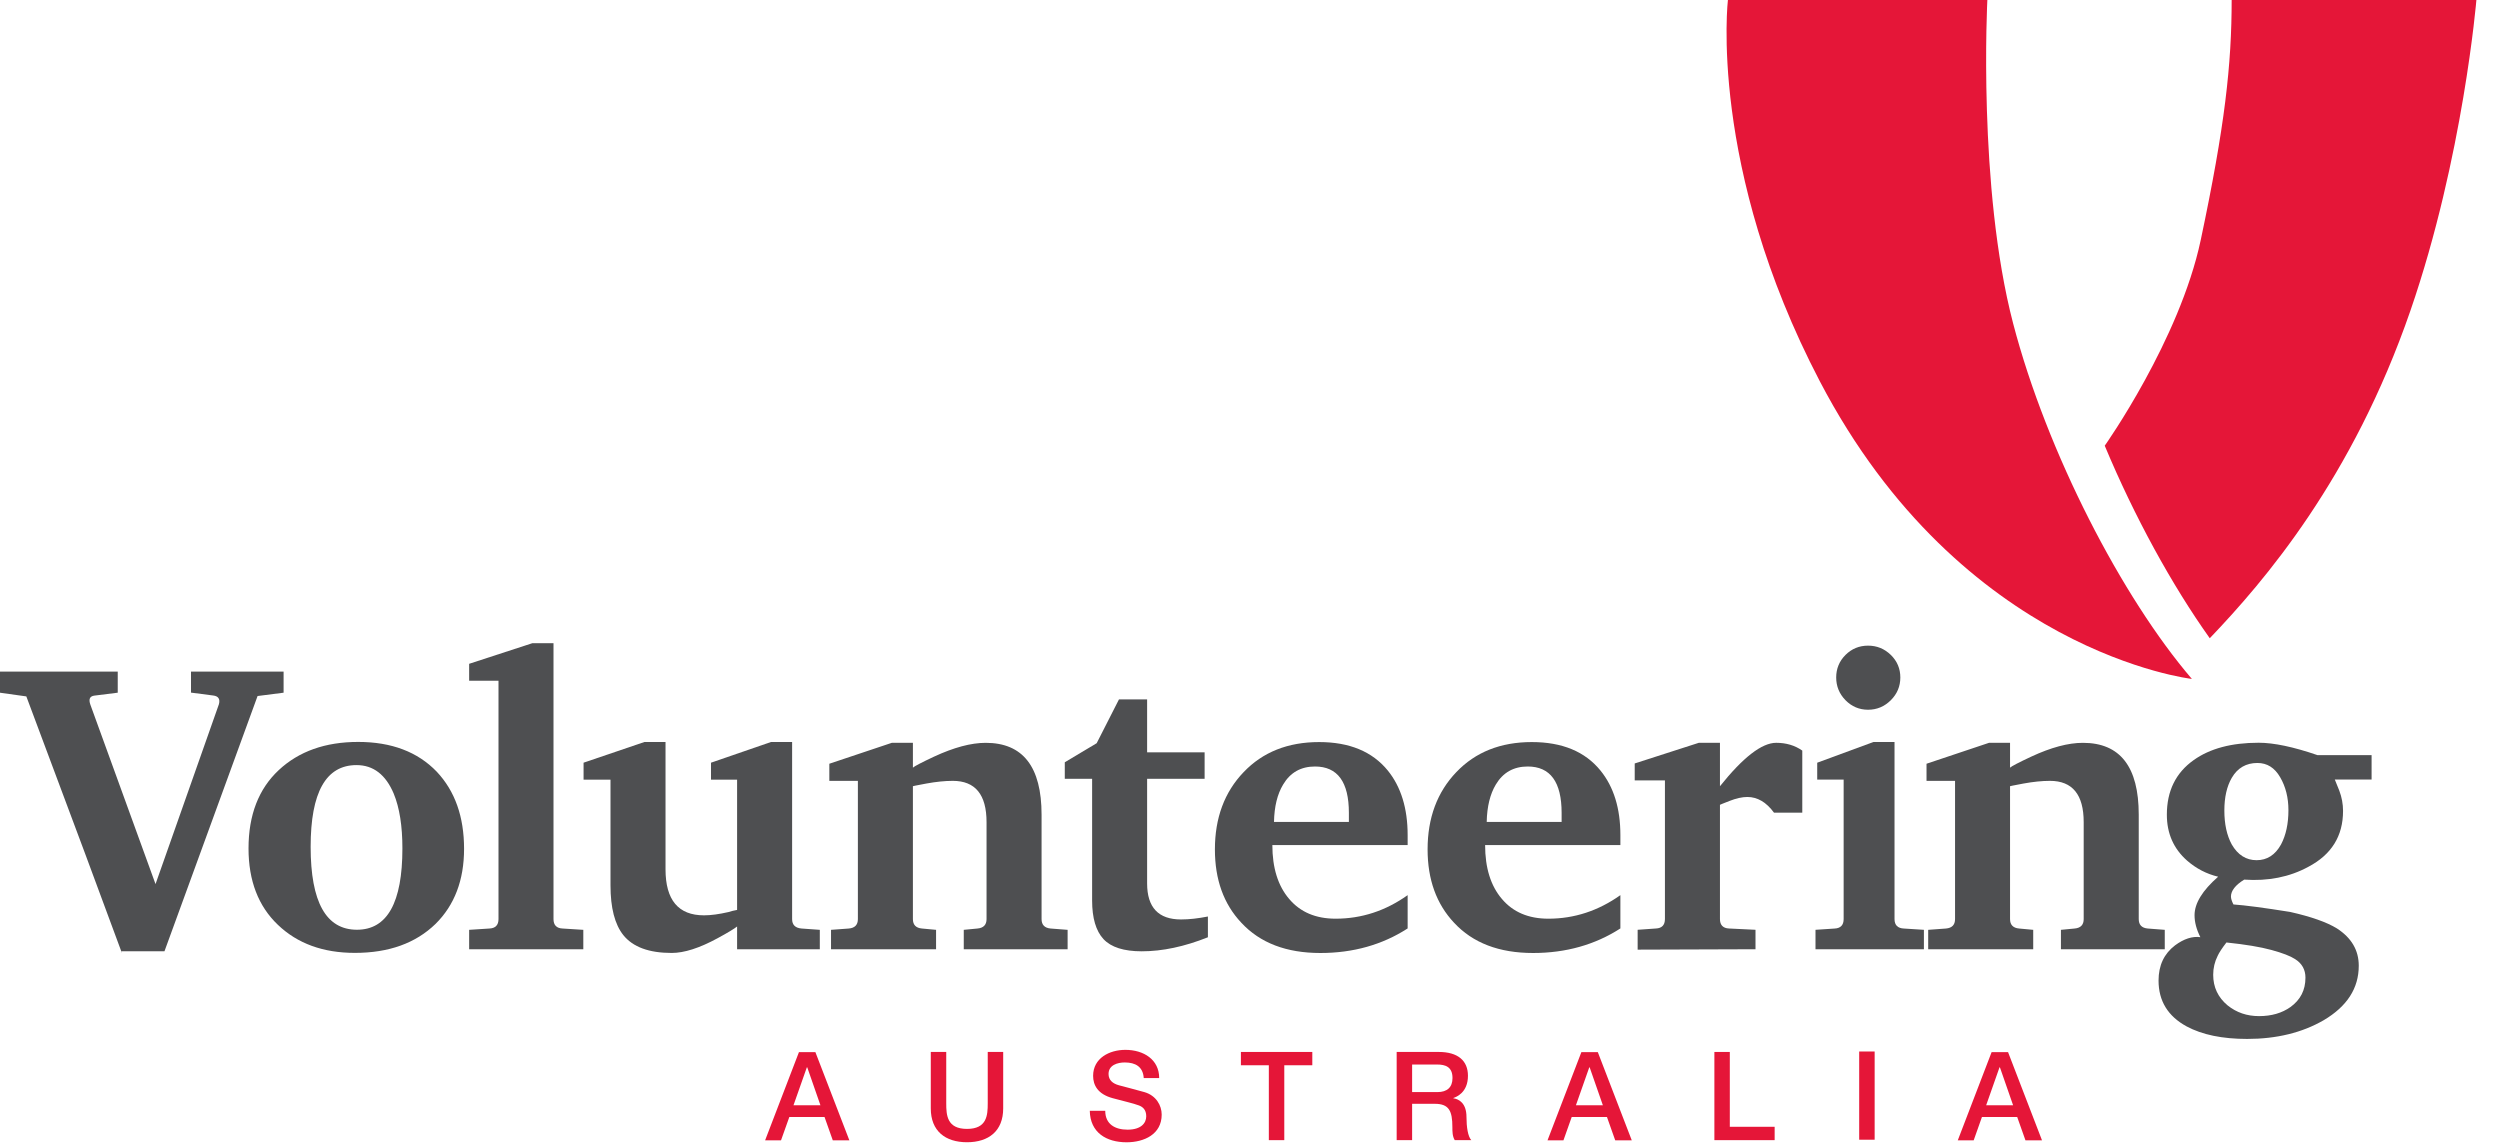 <svg width="105" height="48" viewBox="0 0 105 48" fill="none" xmlns="http://www.w3.org/2000/svg">
<g clip-path="url(#clip0_6374_6655)">
<path d="M11.911 29.093L10.818 29.233L6.908 39.952H5.101C5.113 39.975 5.118 39.994 5.118 40.003V40.02C4.399 38.061 3.064 34.471 1.106 29.249L-0.007 29.093V28.207H4.945V29.093L3.97 29.215C3.769 29.239 3.714 29.366 3.796 29.597L6.532 37.132L9.195 29.575C9.253 29.358 9.17 29.236 8.953 29.211L8.022 29.09V28.207H11.911V29.093Z" fill="#4E4F51"/>
<path d="M16.901 35.634C16.901 34.696 16.781 33.926 16.537 33.334C16.201 32.536 15.68 32.134 14.974 32.134C13.689 32.134 13.047 33.278 13.047 35.565C13.047 37.886 13.694 39.049 14.992 39.049C16.265 39.049 16.901 37.91 16.901 35.634ZM19.491 35.651C19.491 36.964 19.091 38.014 18.293 38.804C17.458 39.615 16.329 40.021 14.905 40.021C13.572 40.021 12.497 39.631 11.674 38.845C10.851 38.062 10.438 36.992 10.438 35.634C10.438 34.231 10.862 33.134 11.707 32.345C12.552 31.556 13.665 31.161 15.043 31.161C16.445 31.161 17.545 31.58 18.345 32.413C19.11 33.226 19.491 34.306 19.491 35.651Z" fill="#4E4F51"/>
<path d="M24.499 39.869H19.704V39.053L20.553 38.998C20.808 38.988 20.937 38.854 20.937 38.603V28.592H19.704V27.88L22.362 27.013H23.247V38.603C23.247 38.854 23.376 38.988 23.631 38.998L24.499 39.053V39.869Z" fill="#4E4F51"/>
<path d="M34.432 39.869H30.958V38.913C30.84 39.007 30.569 39.172 30.141 39.404C29.376 39.821 28.733 40.024 28.212 40.024C27.261 40.024 26.584 39.777 26.18 39.275C25.819 38.823 25.641 38.126 25.641 37.185V32.745H24.51V32.033L27.065 31.164H27.952V36.511C27.952 37.799 28.49 38.444 29.567 38.444C29.856 38.444 30.198 38.398 30.593 38.307C30.708 38.27 30.831 38.239 30.958 38.217V32.745H29.862V32.033L32.382 31.164H33.269V38.603C33.269 38.843 33.4 38.976 33.667 38.998L34.432 39.053V39.869Z" fill="#4E4F51"/>
<path d="M44.84 39.869H40.478V39.053L41.052 38.998C41.306 38.976 41.435 38.843 41.435 38.603V34.53C41.435 33.374 40.963 32.796 40.018 32.796C39.684 32.796 39.314 32.834 38.904 32.909C38.493 32.985 38.307 33.024 38.342 33.024V33.006V38.603C38.342 38.843 38.469 38.976 38.725 38.998L39.315 39.053V39.869H34.903V39.053L35.65 38.998C35.904 38.976 36.031 38.843 36.031 38.603V32.796H34.832V32.077L37.455 31.199H38.342V32.242C38.4 32.184 38.696 32.03 39.227 31.78C40.063 31.392 40.786 31.199 41.399 31.199C42.963 31.199 43.746 32.205 43.746 34.215V38.603C43.746 38.843 43.875 38.976 44.127 38.998L44.84 39.053V39.869Z" fill="#4E4F51"/>
<path d="M50.732 39.365C49.749 39.758 48.822 39.955 47.952 39.955C47.201 39.955 46.665 39.784 46.347 39.443C46.029 39.1 45.869 38.56 45.869 37.819V32.71H44.721V32.015L46.06 31.215L46.997 29.374H48.179V31.597H50.594V32.71H48.179V37.104C48.179 38.113 48.654 38.617 49.604 38.617C49.95 38.617 50.328 38.573 50.732 38.493V39.365Z" fill="#4E4F51"/>
<path d="M56.653 34.52V34.14C56.653 32.842 56.178 32.193 55.229 32.193C54.638 32.193 54.192 32.445 53.892 32.95C53.648 33.353 53.521 33.876 53.508 34.52H56.653ZM59.121 38.994C58.055 39.682 56.833 40.026 55.456 40.026C54.03 40.026 52.923 39.604 52.136 38.755C51.393 37.967 51.026 36.941 51.026 35.674C51.026 34.353 51.427 33.269 52.233 32.429C53.038 31.586 54.092 31.167 55.404 31.167C56.675 31.167 57.638 31.565 58.288 32.363C58.842 33.048 59.121 33.951 59.121 35.075V35.492H53.439C53.439 36.448 53.674 37.204 54.143 37.753C54.612 38.31 55.263 38.585 56.096 38.585C57.187 38.585 58.195 38.255 59.121 37.596V38.994Z" fill="#4E4F51"/>
<path d="M65.588 34.52V34.14C65.588 32.842 65.112 32.193 64.164 32.193C63.573 32.193 63.126 32.445 62.825 32.95C62.583 33.353 62.455 33.876 62.442 34.52H65.588ZM68.056 38.994C66.989 39.682 65.765 40.026 64.391 40.026C62.964 40.026 61.858 39.604 61.071 38.755C60.33 37.967 59.959 36.941 59.959 35.674C59.959 34.353 60.361 33.269 61.166 32.429C61.97 31.586 63.027 31.167 64.336 31.167C65.61 31.167 66.573 31.565 67.22 32.363C67.777 33.048 68.056 33.951 68.056 35.075V35.492H62.375C62.375 36.448 62.609 37.204 63.078 37.753C63.547 38.31 64.199 38.585 65.031 38.585C66.119 38.585 67.127 38.255 68.056 37.596V38.994Z" fill="#4E4F51"/>
<path d="M75.696 34.132H74.508C74.188 33.694 73.813 33.473 73.389 33.473C73.172 33.473 72.923 33.529 72.641 33.639C72.361 33.747 72.227 33.804 72.238 33.804V33.752V38.6C72.238 38.851 72.366 38.987 72.621 38.997L73.731 39.051V39.868L68.781 39.885V39.051L69.546 38.997C69.8 38.987 69.927 38.851 69.927 38.6V32.778H68.658V32.065L71.35 31.198H72.238V33.022C73.211 31.805 73.999 31.198 74.6 31.198C75.017 31.198 75.382 31.305 75.696 31.525V34.132Z" fill="#4E4F51"/>
<path d="M79.814 28.453C79.814 28.824 79.681 29.142 79.414 29.41C79.146 29.674 78.83 29.809 78.459 29.809C78.088 29.809 77.773 29.674 77.512 29.41C77.251 29.142 77.12 28.824 77.12 28.453C77.12 28.084 77.251 27.767 77.512 27.506C77.773 27.247 78.088 27.117 78.459 27.117C78.83 27.117 79.146 27.247 79.414 27.506C79.681 27.767 79.814 28.084 79.814 28.453ZM80.804 39.869H76.251V39.052L77.051 38.999C77.305 38.989 77.433 38.853 77.433 38.603V32.744H76.323V32.034L78.684 31.164H79.57V38.603C79.57 38.853 79.703 38.989 79.971 38.999L80.804 39.052V39.869Z" fill="#4E4F51"/>
<path d="M90.92 39.869H86.559V39.053L87.133 38.998C87.389 38.976 87.515 38.843 87.515 38.603V34.53C87.515 33.374 87.043 32.796 86.099 32.796C85.765 32.796 85.393 32.834 84.984 32.909C84.576 32.985 84.387 33.024 84.422 33.024V33.006V38.603C84.422 38.843 84.55 38.976 84.805 38.998L85.395 39.053V39.869H80.984V39.053L81.73 38.998C81.985 38.976 82.112 38.843 82.112 38.603V32.796H80.914V32.077L83.537 31.199H84.422V32.242C84.482 32.184 84.776 32.03 85.309 31.78C86.143 31.392 86.865 31.199 87.482 31.199C89.045 31.199 89.827 32.205 89.827 34.215V38.603C89.827 38.843 89.954 38.976 90.208 38.998L90.92 39.053V39.869Z" fill="#4E4F51"/>
<path d="M96.114 34.026C96.114 33.504 95.999 33.042 95.766 32.643C95.535 32.243 95.218 32.045 94.812 32.045C94.338 32.045 93.976 32.253 93.734 32.67C93.526 33.029 93.423 33.487 93.423 34.042C93.423 34.61 93.526 35.085 93.734 35.468C93.989 35.908 94.338 36.128 94.777 36.128C95.218 36.128 95.559 35.908 95.803 35.468C96.011 35.075 96.114 34.593 96.114 34.026ZM96.829 41.062C96.829 40.725 96.683 40.464 96.392 40.281C96.196 40.153 95.866 40.026 95.402 39.899C94.939 39.772 94.309 39.667 93.51 39.584C93.321 39.83 93.202 40.013 93.144 40.141C93.016 40.394 92.954 40.66 92.954 40.942C92.954 41.46 93.156 41.891 93.56 42.227C93.932 42.526 94.371 42.677 94.88 42.677C95.402 42.677 95.842 42.55 96.202 42.294C96.618 41.993 96.829 41.586 96.829 41.062ZM99.607 32.739H98.061C98.12 32.891 98.183 33.047 98.251 33.209C98.356 33.487 98.408 33.77 98.408 34.06C98.408 35.114 97.923 35.895 96.949 36.407C96.162 36.835 95.264 37.014 94.256 36.944C93.884 37.174 93.7 37.415 93.7 37.655C93.7 37.738 93.734 37.848 93.804 37.987C94.29 38.021 95.085 38.125 96.184 38.301C97.064 38.499 97.719 38.73 98.148 38.992C98.762 39.388 99.068 39.91 99.068 40.56C99.068 41.509 98.576 42.27 97.593 42.85C96.688 43.373 95.617 43.635 94.379 43.635C93.335 43.635 92.49 43.459 91.84 43.11C91.053 42.683 90.659 42.04 90.659 41.184C90.659 40.547 90.891 40.056 91.353 39.704C91.725 39.43 92.078 39.315 92.415 39.361C92.25 39.035 92.171 38.73 92.171 38.438C92.171 37.941 92.5 37.402 93.162 36.822C92.675 36.705 92.239 36.479 91.857 36.145C91.291 35.646 91.008 35.004 91.008 34.217C91.008 33.218 91.384 32.456 92.136 31.923C92.82 31.436 93.728 31.195 94.864 31.195C95.501 31.195 96.324 31.368 97.332 31.715H99.607V32.739Z" fill="#4E4F51"/>
<path d="M33.327 46.42H34.458L33.904 44.827H33.888L33.327 46.42ZM33.556 44.189H34.246L35.673 47.893H34.977L34.63 46.913H33.152L32.803 47.893H32.135L33.556 44.189Z" fill="#E51638"/>
<path d="M39.093 44.182H39.742V46.339C39.742 46.838 39.773 47.414 40.614 47.414C41.454 47.414 41.485 46.838 41.485 46.339V44.182H42.134V46.553C42.134 47.502 41.526 47.974 40.614 47.974C39.701 47.974 39.093 47.502 39.093 46.553V44.182Z" fill="#E51638"/>
<path d="M46.42 46.653C46.42 47.223 46.84 47.446 47.358 47.446C47.929 47.446 48.142 47.166 48.142 46.885C48.142 46.601 47.987 46.486 47.836 46.429C47.576 46.331 47.239 46.263 46.731 46.123C46.098 45.951 45.911 45.569 45.911 45.184C45.911 44.442 46.596 44.094 47.265 44.094C48.037 44.094 48.686 44.504 48.686 45.278H48.037C48.006 44.8 47.686 44.623 47.239 44.623C46.938 44.623 46.559 44.733 46.559 45.106C46.559 45.366 46.736 45.511 47 45.583C47.058 45.599 47.877 45.812 48.07 45.87C48.557 46.013 48.791 46.429 48.791 46.813C48.791 47.642 48.053 47.976 47.316 47.976C46.471 47.976 45.787 47.572 45.771 46.653H46.42Z" fill="#E51638"/>
<path d="M52.118 44.182H55.117V44.741H53.94V47.886H53.291V44.741H52.118V44.182Z" fill="#E51638"/>
<path d="M59.309 45.868H60.372C60.782 45.868 61.005 45.665 61.005 45.276C61.005 44.803 60.699 44.71 60.362 44.71H59.309V45.868ZM58.66 44.182H60.429C61.239 44.182 61.654 44.555 61.654 45.182C61.654 45.894 61.16 46.075 61.041 46.116V46.128C61.265 46.159 61.592 46.324 61.592 46.911C61.592 47.341 61.654 47.735 61.793 47.885H61.099C61 47.725 61 47.522 61 47.341C61 46.661 60.86 46.36 60.263 46.36H59.309V47.885H58.66V44.182Z" fill="#E51638"/>
<path d="M66.189 46.42H67.32L66.765 44.827H66.75L66.189 46.42ZM66.418 44.189H67.108L68.534 47.893H67.839L67.492 46.913H66.012L65.665 47.893H64.996L66.418 44.189Z" fill="#E51638"/>
<path d="M72.004 44.182H72.652V47.325H74.535V47.886H72.004V44.182Z" fill="#E51638"/>
<path d="M78.086 44.163H78.735V47.868H78.086V44.163Z" fill="#E51638"/>
<path d="M83.419 46.42H84.55L83.996 44.827H83.98L83.419 46.42ZM83.648 44.189H84.338L85.764 47.893H85.069L84.722 46.913H83.242L82.895 47.893H82.227L83.648 44.189Z" fill="#E51638"/>
<path d="M72.575 -0.028H83.47C83.47 -0.028 83.057 7.862 84.55 13.579C85.97 19.017 89.137 25.106 92.059 28.515C92.059 28.515 82.391 27.418 76.432 16.013C71.724 7.002 72.575 -0.028 72.575 -0.028Z" fill="#E51638"/>
<path d="M92.81 26.806C91.218 24.569 89.644 21.7 88.399 18.72C88.399 18.72 91.54 14.284 92.431 10.08C93.445 5.29 93.73 2.733 93.73 -0.027H104.011C104.011 -0.027 103.46 6.602 101.239 13.043C98.804 20.105 95.097 24.414 92.81 26.806Z" fill="#E51638"/>
</g>
<defs>
<clipPath id="clip0_6374_6655">
<rect width="104.014" height="48" fill="white"/>
</clipPath>
</defs>
</svg>
